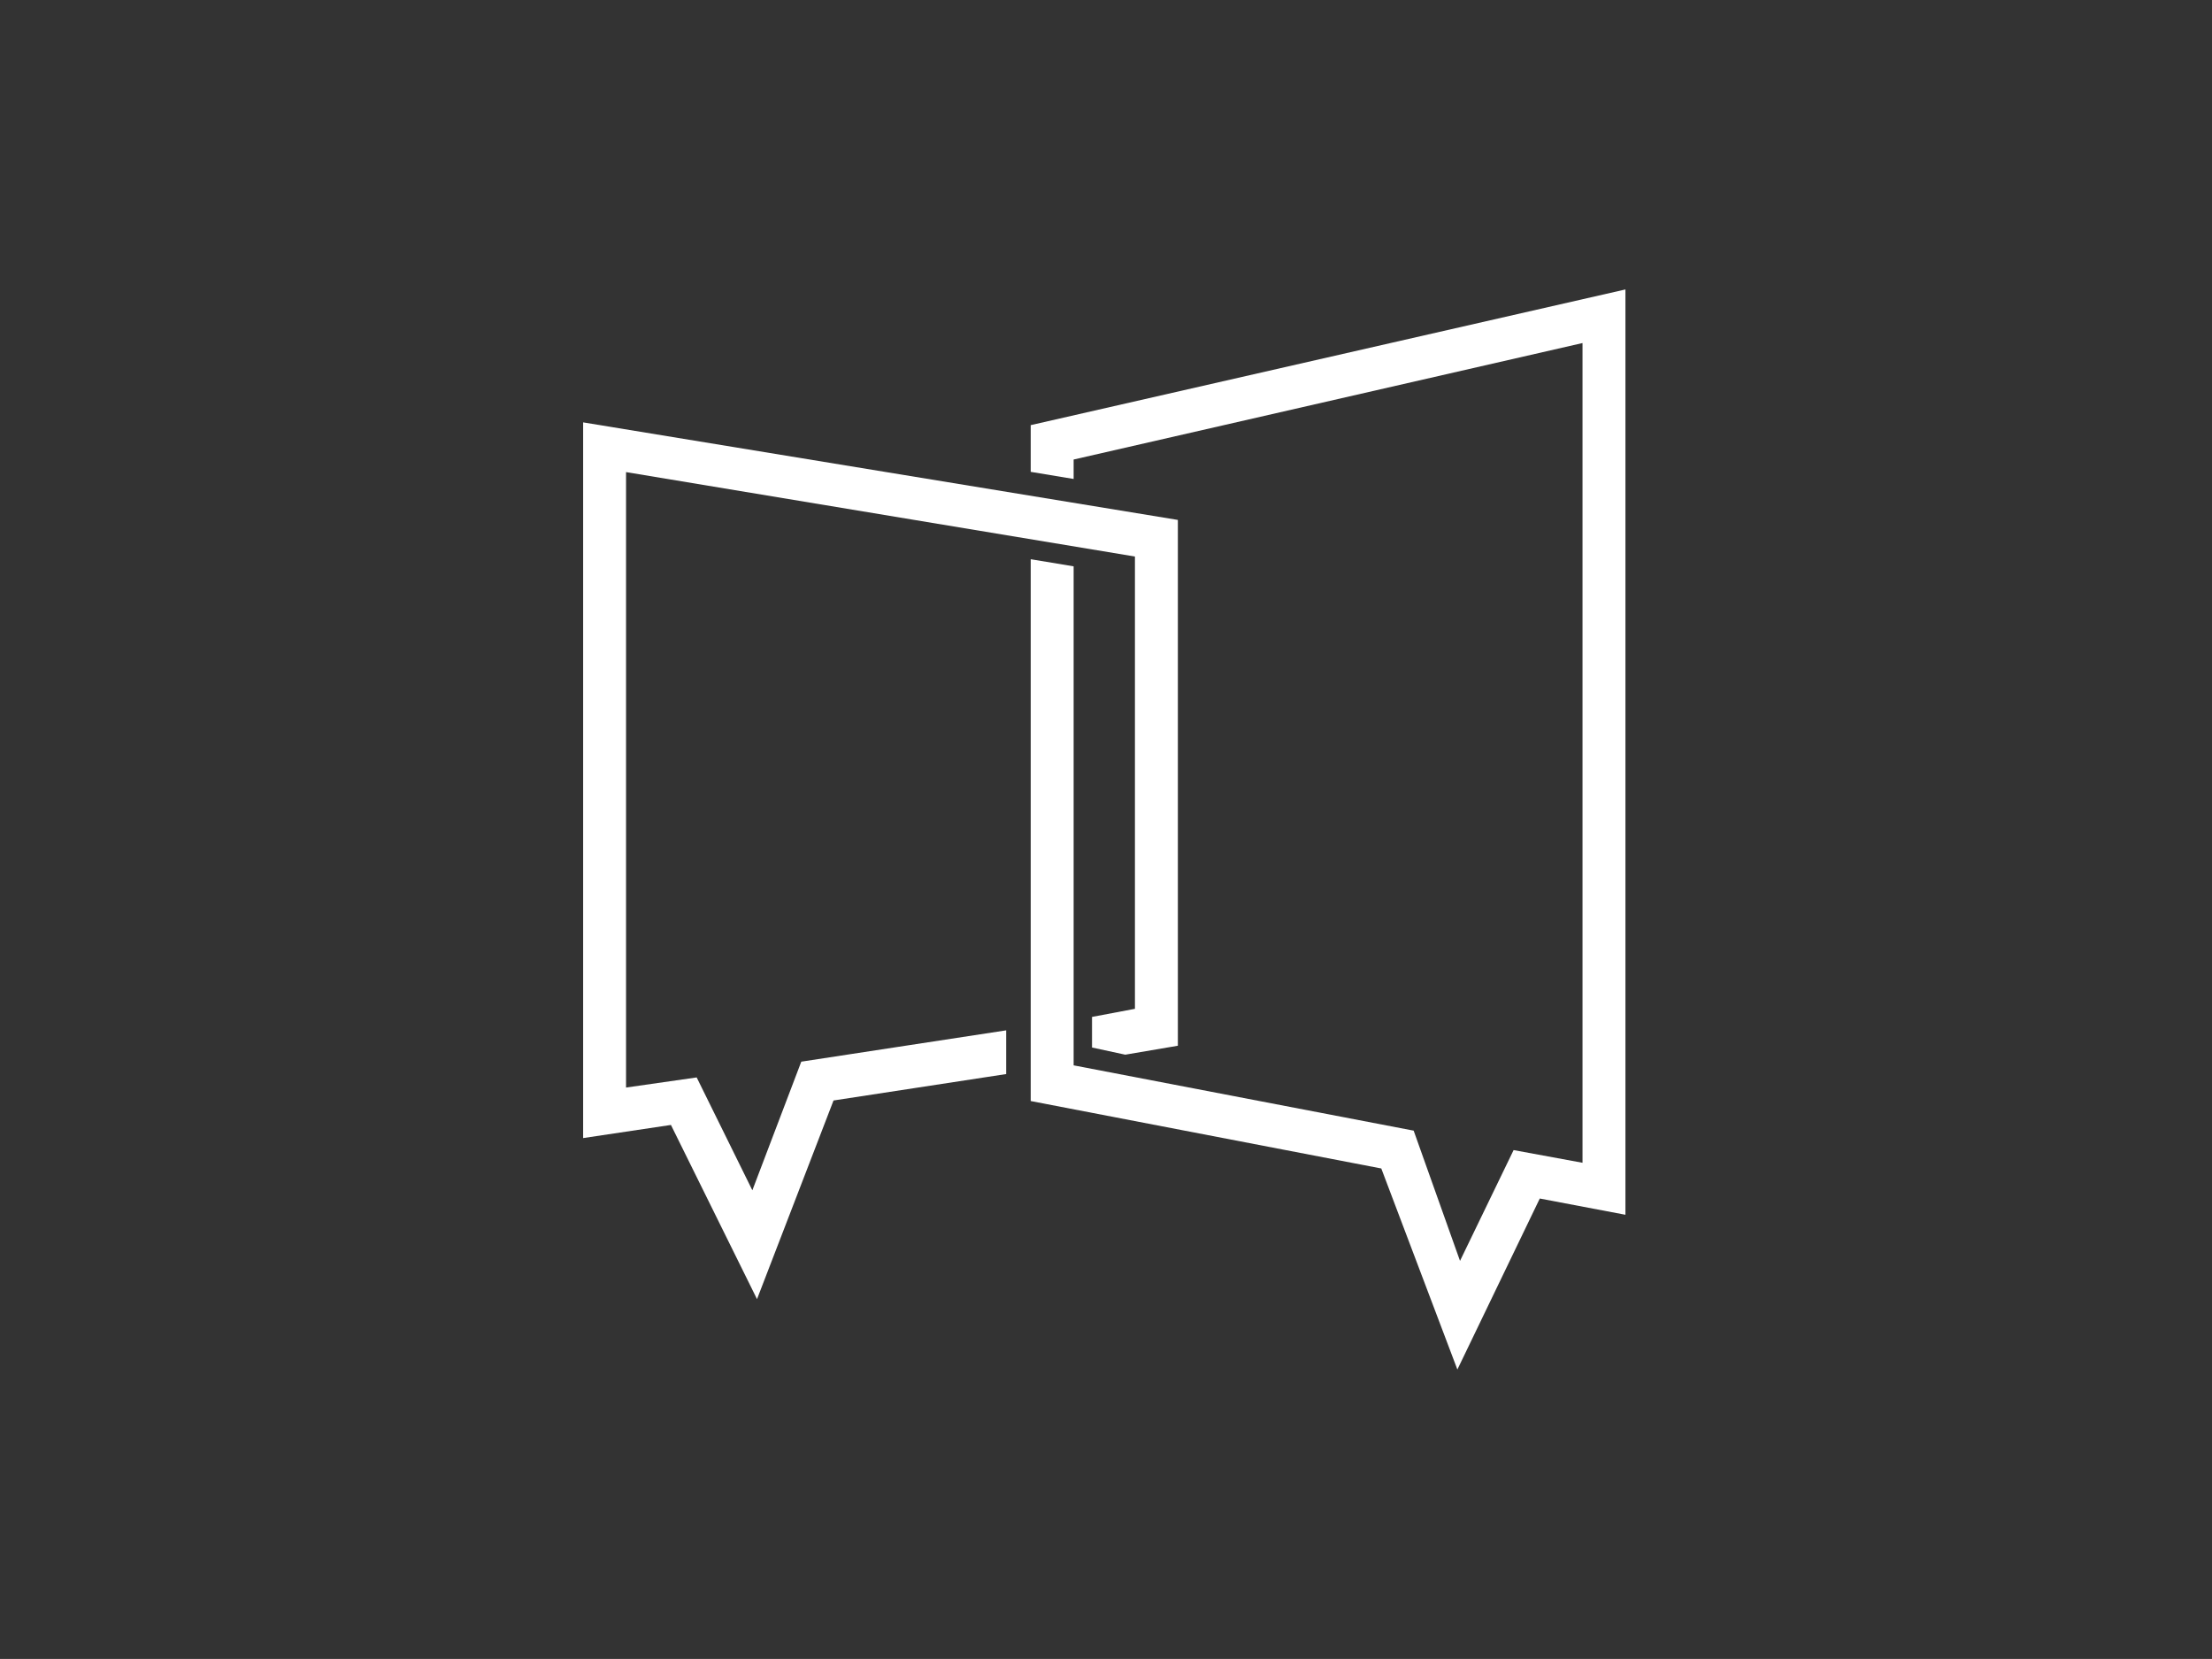 <?xml version="1.0" encoding="utf-8"?>
<!-- Generator: Adobe Illustrator 19.0.0, SVG Export Plug-In . SVG Version: 6.00 Build 0)  -->
<!DOCTYPE svg PUBLIC "-//W3C//DTD SVG 1.1//EN" "http://www.w3.org/Graphics/SVG/1.1/DTD/svg11.dtd">
<svg version="1.1" id="Layer_1" xmlns="http://www.w3.org/2000/svg" xmlns:xlink="http://www.w3.org/1999/xlink" x="0px" y="0px"
	 viewBox="0 0 360.78 270.58" style="enable-background:new 0 0 360.78 270.58;" xml:space="preserve">
<rect x="0" y="0" width="360.78" height="270.58" fill="#333333" stroke="none"/>
<g id="XMLID_108_">
	<polygon id="XMLID_159_" style="fill:#FFFFFF;" points="168.11,69.34 168.11,76.96 175.11,78.12 175.11,74.95 258.11,55.95 
		258.11,189.65 246.87,187.58 238.13,205.65 230.57,184.41 175.11,173.76 175.11,92.37 168.11,91.21 168.11,179.58 225.29,190.58 
		237.7,223.37 251.14,195.48 265.11,198.13 265.11,47.27 265.11,47.21 	"/>
	<polygon id="XMLID_109_" style="fill:#FFFFFF;" points="185.11,90.77 185.11,164.54 178.11,165.86 178.11,170.85 183.53,172.02 
		192.11,170.56 192.11,84.8 95.11,68.89 95.11,69.06 95.11,185.62 109.43,183.48 123.47,211.89 135.95,179.49 164.11,175.18 
		164.11,168.05 130.69,173.16 122.71,194.14 113.63,175.73 102.11,177.38 102.11,177.31 102.11,77 	"/>
</g>
<g id="XMLID_160_">
</g>
<g id="XMLID_161_">
</g>
<g id="XMLID_162_">
</g>
<g id="XMLID_163_">
</g>
<g id="XMLID_164_">
</g>
<g id="XMLID_165_">
</g>
<g id="XMLID_166_">
</g>
<g id="XMLID_167_">
</g>
<g id="XMLID_168_">
</g>
<g id="XMLID_169_">
</g>
<g id="XMLID_170_">
</g>
<g id="XMLID_171_">
</g>
<g id="XMLID_172_">
</g>
<g id="XMLID_173_">
</g>
<g id="XMLID_174_">
</g>
</svg>
